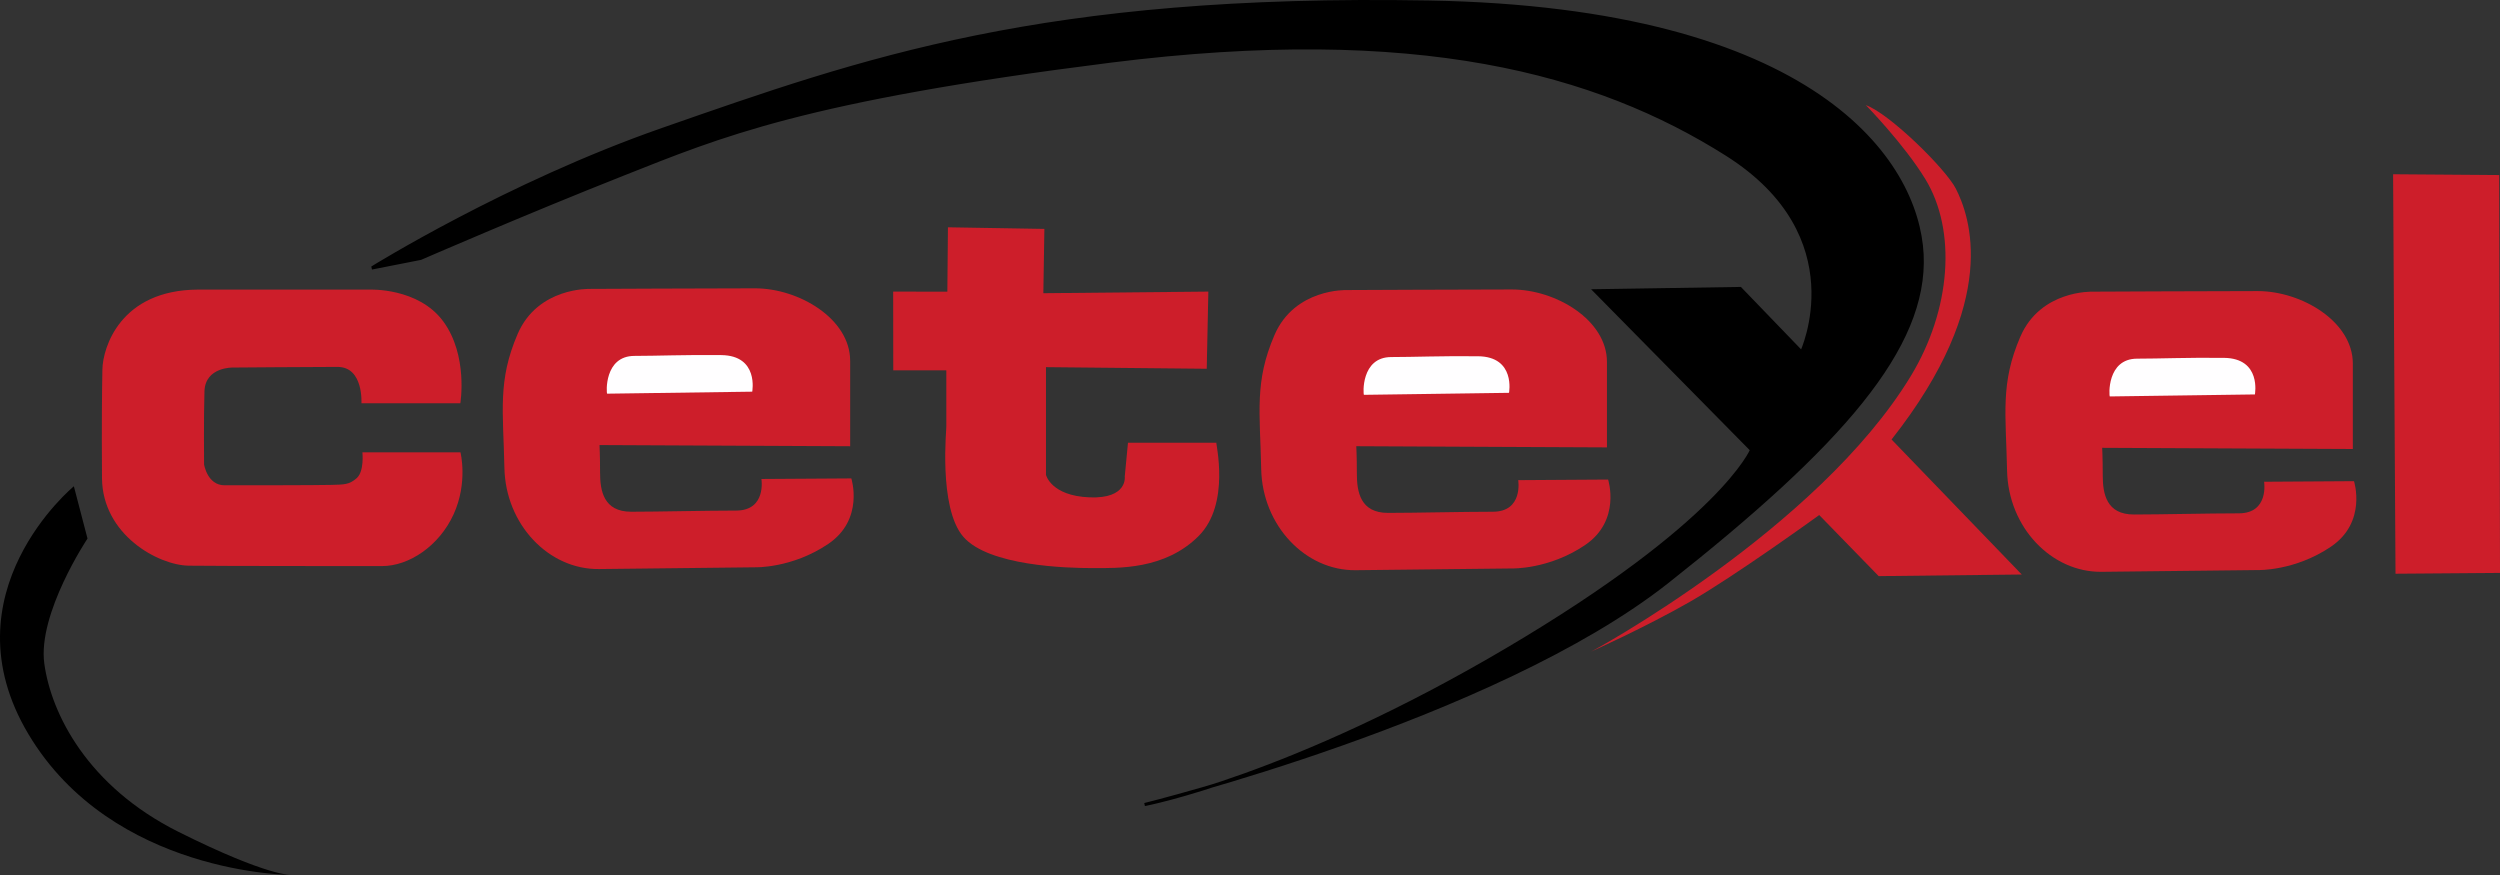 <?xml version="1.0" encoding="UTF-8" standalone="no"?>
<svg
   xmlns:dc="http://purl.org/dc/elements/1.1/"
   xmlns:cc="http://creativecommons.org/ns#"
   xmlns:rdf="http://www.w3.org/1999/02/22-rdf-syntax-ns#"
   xmlns:svg="http://www.w3.org/2000/svg"
   xmlns="http://www.w3.org/2000/svg"
   xmlns:sodipodi="http://sodipodi.sourceforge.net/DTD/sodipodi-0.dtd"
   xmlns:inkscape="http://www.inkscape.org/namespaces/inkscape"
   sodipodi:docname="MC_CETEXEL.svg"
   inkscape:version="1.0 (4035a4fb49, 2020-05-01)"
   id="svg8"
   version="1.1"
   viewBox="0 0 214.421 75.05"
   height="75.05mm"
   width="214.421mm">
  <rect x="0" y="0" width="214.421" height="75.05" fill="#333333" stroke="none"/>
  <defs
     id="defs2" />
  <sodipodi:namedview
     inkscape:window-maximized="1"
     inkscape:window-y="-8"
     inkscape:window-x="-8"
     inkscape:window-height="961"
     inkscape:window-width="1280"
     showgrid="false"
     inkscape:document-rotation="0"
     inkscape:current-layer="layer1"
     inkscape:document-units="mm"
     inkscape:cy="388.19436"
     inkscape:cx="499.77334"
     inkscape:zoom="0.47975493"
     inkscape:pageshadow="2"
     inkscape:pageopacity="0.0"
     borderopacity="1.0"
     bordercolor="#666666"
     pagecolor="#ffffff"
     id="base" />
  <g
     transform="translate(6.983,-0.194)"
     id="layer1"
     inkscape:groupmode="layer"
     inkscape:label="Calque 1">
    <path
       id="path907"
       d="M 9.978,25.034 H 24.7 c 0,0 4.192,-0.195 6.337,2.73 2.145,2.925 1.462,7.019 1.462,7.019 H 24.017 c 0,0 0.195,-3.12 -2.047,-3.12 -2.242,0 -8.969,0.055 -8.969,0.055 0,0 -2.378,-0.069 -2.447,2.034 -0.069,2.103 -0.034,6.273 -0.034,6.273 0,0 0.276,1.792 1.758,1.792 1.482,0 8.031,0 9.134,-0.034 1.103,-0.034 1.551,0 2.206,-0.586 0.655,-0.586 0.483,-2.206 0.483,-2.206 h 8.41 c 0,0 0.655,2.585 -0.586,5.308 -1.241,2.723 -3.826,4.446 -6.135,4.446 -2.309,0 -13.96,0 -16.579,-0.034 -2.62,-0.034 -7.411,-2.654 -7.445,-7.514 -0.034,-4.86 0,-7.376 0.034,-9.307 0.034,-1.93 1.573,-6.82 8.18,-6.857 z"
       style="fill:#cd1e2a;fill-opacity:1;stroke:none;stroke-width:0.265px;stroke-linecap:butt;stroke-linejoin:miter;stroke-opacity:1" />
    <g
       id="g915">
      <path
         style="fill:#cd1e2a;fill-opacity:1;stroke:none;stroke-width:0.27px;stroke-linecap:butt;stroke-linejoin:miter;stroke-opacity:1"
         d="m 43.594,24.973 c 0,0 10.429,-0.05 14.185,-0.05 3.756,0 8.155,2.608 8.155,6.22 0,3.612 0,7.324 0,7.324 L 44.435,38.366 c 0,0 0.049,0.803 0.049,2.358 0,1.555 0.297,3.361 2.669,3.361 2.372,0 6.376,-0.1 8.995,-0.1 2.62,0 2.175,-2.709 2.175,-2.709 l 7.71,-0.05 c 0,0 1.137,3.511 -1.977,5.618 -3.114,2.107 -6.277,2.006 -6.277,2.006 0,0 -9.094,0.1 -13.394,0.15 -4.3,0.05 -8.007,-3.812 -8.106,-8.678 -0.099,-4.866 -0.593,-7.474 1.137,-11.487 1.73,-4.013 6.178,-3.862 6.178,-3.862 z"
         id="path909" />
      <path
         style="fill:#fffeff;fill-opacity:1;stroke:none;stroke-width:0.265px;stroke-linecap:butt;stroke-linejoin:miter;stroke-opacity:1"
         d="m 45.091,33.959 12.443,-0.172 c 0,0 0.586,-3.102 -2.654,-3.137 -3.24,-0.034 -5.48,0.069 -7.445,0.069 -2.62,-1e-6 -2.413,3.206 -2.344,3.24 z"
         id="path911"
         sodipodi:nodetypes="ccssc" />
    </g>
    <g
       transform="translate(64.909,0.099)"
       id="g915-7">
      <path
         id="path909-4"
         d="m 43.594,24.973 c 0,0 10.429,-0.05 14.185,-0.05 3.756,0 8.155,2.608 8.155,6.22 0,3.612 0,7.324 0,7.324 L 44.435,38.366 c 0,0 0.049,0.803 0.049,2.358 0,1.555 0.297,3.361 2.669,3.361 2.372,0 6.376,-0.1 8.995,-0.1 2.62,0 2.175,-2.709 2.175,-2.709 l 7.71,-0.05 c 0,0 1.137,3.511 -1.977,5.618 -3.114,2.107 -6.277,2.006 -6.277,2.006 0,0 -9.094,0.1 -13.394,0.15 -4.3,0.05 -8.007,-3.812 -8.106,-8.678 -0.099,-4.866 -0.593,-7.474 1.137,-11.487 1.73,-4.013 6.178,-3.862 6.178,-3.862 z"
         style="fill:#cd1e2a;fill-opacity:1;stroke:none;stroke-width:0.27px;stroke-linecap:butt;stroke-linejoin:miter;stroke-opacity:1" />
      <path
         sodipodi:nodetypes="ccssc"
         id="path911-2"
         d="m 45.091,33.959 12.443,-0.172 c 0,0 0.586,-3.102 -2.654,-3.137 -3.24,-0.034 -5.48,0.069 -7.445,0.069 -2.62,-1e-6 -2.413,3.206 -2.344,3.24 z"
         style="fill:#fffeff;fill-opacity:1;stroke:none;stroke-width:0.265px;stroke-linecap:butt;stroke-linejoin:miter;stroke-opacity:1" />
    </g>
    <path
       sodipodi:nodetypes="cccccccscccssscccccc"
       id="path938"
       d="m 74.32,19.689 8.272,0.138 -0.089,5.515 14.152,-0.138 -0.138,6.618 -13.787,-0.138 v 9.238 c 0,0 0.414,1.792 3.723,1.93 3.309,0.138 3.033,-1.792 3.033,-1.792 l 0.276,-2.895 h 7.583 c -0.081,0 1.232,5.239 -1.517,7.997 -2.894,2.903 -6.894,2.757 -9.1,2.757 -2.206,0 -8.912,-0.176 -11.087,-2.685 -2.177,-2.511 -1.413,-9.495 -1.46,-9.448 v -4.826 h -4.55 l -0.008,-6.756 4.647,0.008 z"
       style="fill:#cd1e2a;fill-opacity:1;stroke:none;stroke-width:0.265px;stroke-linecap:butt;stroke-linejoin:miter;stroke-opacity:1" />
    <g
       id="g915-7-0"
       transform="translate(128.882,0.237)">
      <path
         style="fill:#cd1e2a;fill-opacity:1;stroke:none;stroke-width:0.27px;stroke-linecap:butt;stroke-linejoin:miter;stroke-opacity:1"
         d="m 43.594,24.973 c 0,0 10.429,-0.05 14.185,-0.05 3.756,0 8.155,2.608 8.155,6.22 0,3.612 0,7.324 0,7.324 L 44.435,38.366 c 0,0 0.049,0.803 0.049,2.358 0,1.555 0.297,3.361 2.669,3.361 2.372,0 6.376,-0.1 8.995,-0.1 2.62,0 2.175,-2.709 2.175,-2.709 l 7.71,-0.05 c 0,0 1.137,3.511 -1.977,5.618 -3.114,2.107 -6.277,2.006 -6.277,2.006 0,0 -9.094,0.1 -13.394,0.15 -4.3,0.05 -8.007,-3.812 -8.106,-8.678 -0.099,-4.866 -0.593,-7.474 1.137,-11.487 1.73,-4.013 6.178,-3.862 6.178,-3.862 z"
         id="path909-4-7" />
      <path
         style="fill:#fffeff;fill-opacity:1;stroke:none;stroke-width:0.265px;stroke-linecap:butt;stroke-linejoin:miter;stroke-opacity:1"
         d="m 45.091,33.959 12.443,-0.172 c 0,0 0.586,-3.102 -2.654,-3.137 -3.24,-0.034 -5.48,0.069 -7.445,0.069 -2.62,-1e-6 -2.413,3.206 -2.344,3.24 z"
         id="path911-2-7"
         sodipodi:nodetypes="ccssc" />
    </g>
    <path
       id="path961"
       d="m 198.269,15.139 9.1,0.069 0.069,34.124 -8.962,0.069 z"
       style="fill:#cd1e2a;fill-opacity:1;stroke:none;stroke-width:0.265px;stroke-linecap:butt;stroke-linejoin:miter;stroke-opacity:1" />
    <path
       sodipodi:nodetypes="ccccscsscsc"
       id="path963"
       d="m 155.252,37.888 11.168,11.581 -12.271,0.138 -5.101,-5.239 c 0,0 -7.238,5.239 -11.099,7.445 -3.86,2.206 -8.479,4.274 -8.479,4.274 0,0.037 19.477,-10.527 27.437,-23.645 3.452,-5.689 3.941,-12.475 1.241,-16.89 -1.856,-3.033 -5.101,-6.342 -5.101,-6.342 2.03,0.717 6.869,5.488 7.721,7.169 1.161,2.292 3.91,9.562 -5.515,21.508 z"
       style="fill:#cd1e2a;fill-opacity:1;stroke:none;stroke-width:0.265px;stroke-linecap:butt;stroke-linejoin:miter;stroke-opacity:1" />
    <path
       sodipodi:nodetypes="csccccsssccssssc"
       id="path965"
       d="m 91.189,69.198 c 0,0 12.479,-2.34 31.002,-13.259 18.523,-10.919 21.058,-17.159 21.058,-17.159 l -13.454,-13.649 12.479,-0.195 5.265,5.46 c 0,0 4.68,-9.944 -6.434,-16.964 C 129.991,6.413 114.587,2.124 88.264,5.438 61.942,8.753 54.832,11.825 46.447,15.14 38.063,18.455 29.094,22.355 29.094,22.355 l -4.199,0.827 C 24.943,23.17 36.52,15.937 49.853,11.288 67.086,5.278 82.415,-0.216 115.562,0.369 148.709,0.954 157.484,14.018 157.873,22.012 158.263,30.006 150.854,38.391 136.035,50.09 121.217,61.789 91.189,69.198 91.189,69.198 Z"
       style="fill:#000000;stroke:#000000;stroke-width:0.265px;stroke-linecap:butt;stroke-linejoin:miter;stroke-opacity:1" />
    <path
       id="path967"
       d="m -0.648,41.9 1.17,4.485 c 0,0 -4.29,6.434 -3.705,10.724 0.585,4.29 3.705,10.529 11.504,14.429 7.799,3.9 9.749,3.705 9.749,3.705 0,0 -15.404,0 -22.618,-12.089 -7.214,-12.089 3.9,-21.253 3.9,-21.253 z"
       style="fill:#000000;stroke:none;stroke-width:0.265px;stroke-linecap:butt;stroke-linejoin:miter;stroke-opacity:1" />
  </g>
</svg>
